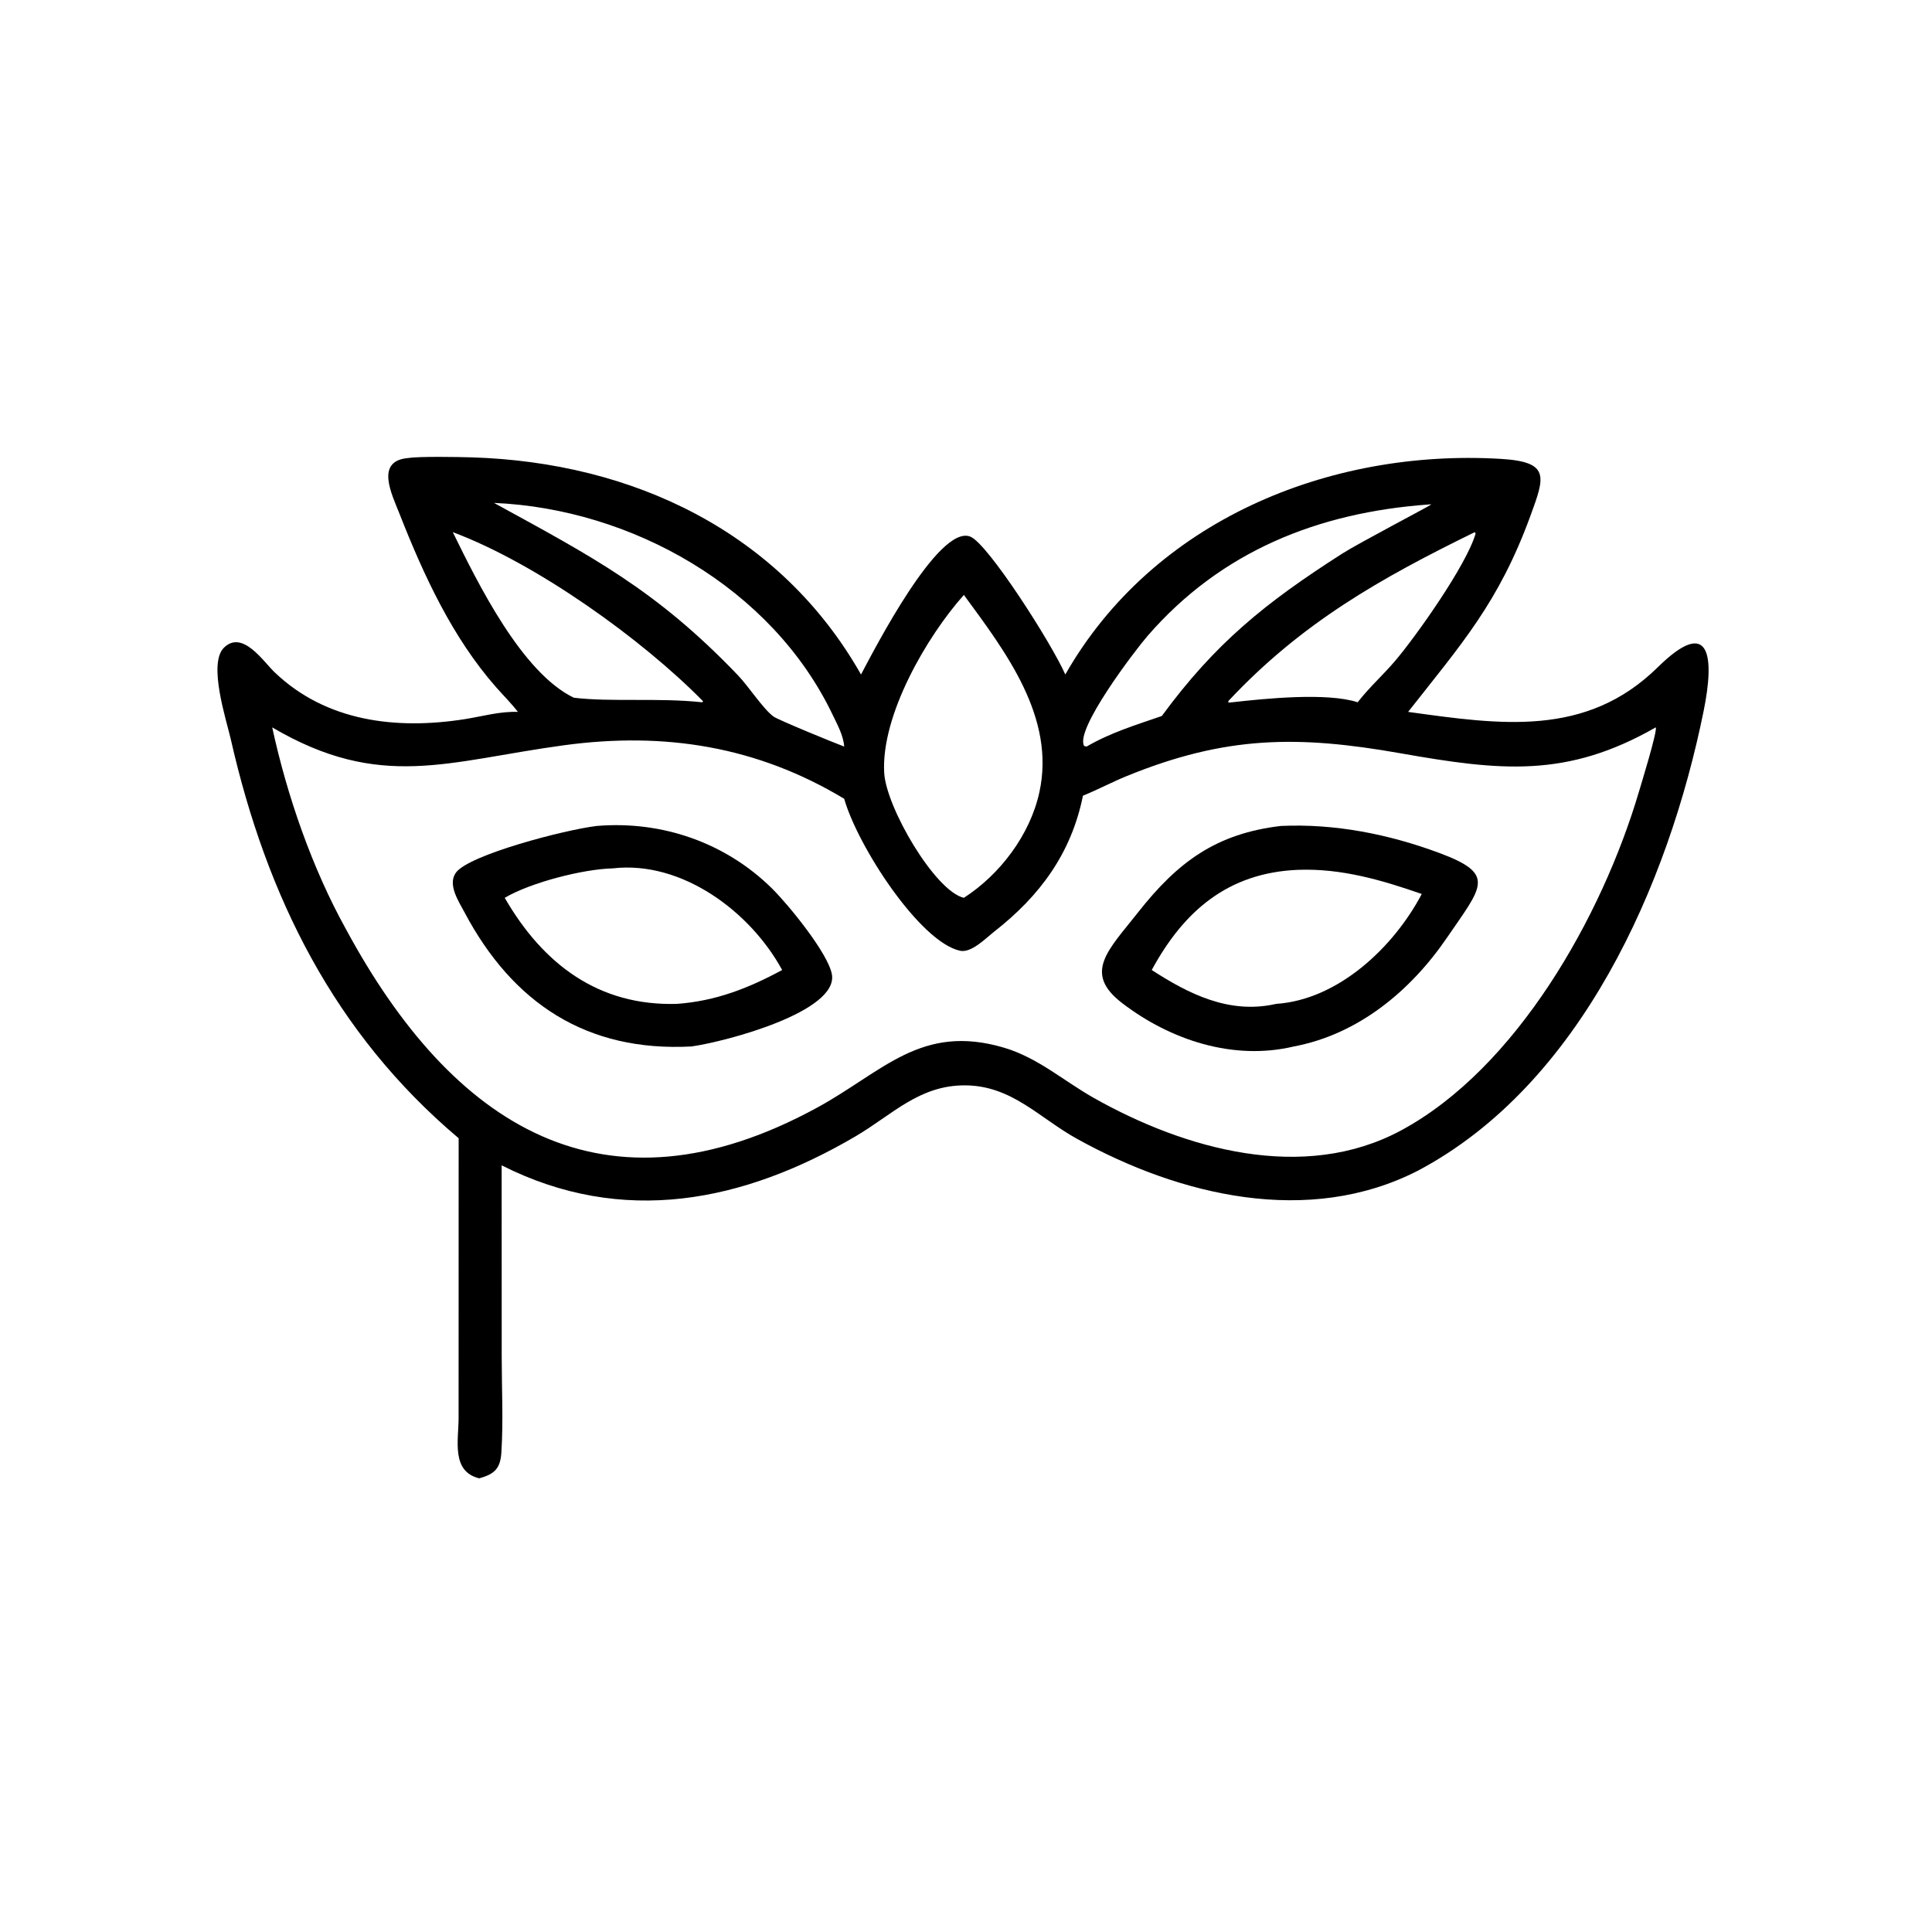 <?xml version="1.0" encoding="utf-8" ?>
<svg xmlns="http://www.w3.org/2000/svg" xmlns:xlink="http://www.w3.org/1999/xlink" width="100" height="100">
	<path transform="scale(0.195 0.195)" d="M137.469 188.961C135.707 186.67 133.655 184.647 131.745 182.484C120.123 169.314 112.476 152.738 106.113 136.549C104.003 131.181 99.398 122.233 108.493 121.565C111.284 121.111 121.805 121.294 125.214 121.399C168.077 122.718 207.093 141.237 228.541 179.035C232.02 172.525 249.163 139.049 257.566 142.442C262.253 144.336 279.102 170.712 282.77 179.035C306.077 138.185 352.675 119.135 398.246 121.795C411.549 122.571 410.037 126.5 406.228 136.918C397.779 160.025 387.917 170.934 373.767 188.961C398.204 192.342 421.007 195.819 440.037 177.105C454.221 163.157 455.05 174.679 452.212 188.685C442.848 234.892 419.554 287.881 376.354 310.746C347.343 325.599 313.223 317.425 285.915 302.307C275.831 296.725 268.567 288.16 256.193 288.093C243.973 288.028 236.868 295.889 227.059 301.641C197.409 319.024 165.369 325.615 133.158 309.32L133.171 360.078C133.172 368.497 133.616 377.183 133.079 385.563C132.81 389.756 131.293 391.296 127.186 392.398C119.756 390.575 121.706 382.395 121.727 376.48L121.742 302.124C88.783 274.326 70.748 237.994 61.255 196.205C60.116 191.189 55.118 176.099 59.469 171.893C64.371 167.155 69.828 175.511 72.899 178.451C86.55 191.523 105.145 193.752 123.322 190.895C128.089 190.146 132.606 188.792 137.469 188.961ZM131.122 133.489C157.101 147.726 174.134 156.526 195.888 179.255C198.68 182.172 202.568 188.173 205.311 190.189C206.569 191.114 221.943 197.388 224.078 198.166C223.87 195.205 222.229 192.269 220.963 189.628C204.842 156.004 167.753 135.062 131.122 133.489ZM379.146 133.915C349.855 136.039 324.11 146.297 304.566 168.841C301.273 172.639 285.16 193.793 287.783 198.02L288.422 198.166C294.759 194.471 301.498 192.434 308.385 190.054C322.582 170.72 335.824 160.017 356.327 146.914C360.619 144.171 379.729 134.185 379.921 133.89C379.657 133.882 379.404 133.85 379.146 133.915ZM120.185 141.251C126.847 154.84 138.502 178.56 152.323 185.2C162.326 186.396 174.712 185.161 186.409 186.411L186.615 186.136C170.412 169.634 142.347 149.527 120.185 141.251ZM391.457 141.251C366.532 153.458 345.559 165.245 326.08 186.049L326.025 186.478C326.385 186.476 326.703 186.473 327.059 186.411C335.737 185.426 352.275 183.751 360.374 186.411L360.641 186.069C363.594 182.325 367.198 179.082 370.296 175.446C375.781 169.009 389.273 150.02 391.679 141.62L391.457 141.251ZM255.846 157.913C245.885 169.092 233.858 189.92 234.694 205.109C235.202 214.327 248.192 236.54 255.846 238.315C265.462 232.102 273.403 221.598 275.878 210.338C280.258 190.417 266.927 173.015 255.846 157.913ZM439.488 193.075C415.836 206.593 398.291 204.627 371.641 199.931C344.426 195.135 325.308 195.291 299.049 206.004C295.124 207.605 291.378 209.624 287.453 211.201C284.372 226.493 276.037 237.805 263.891 247.291C261.746 248.966 257.827 253.028 254.823 252.364C244.11 249.993 227.642 224.573 224.078 212.023C200.997 198.135 176.518 194.183 149.684 197.82C118.796 202.006 101.023 209.972 72.254 193.075C76.199 211.223 82.819 230.403 91.834 246.644C120.173 299.12 160.393 324.754 216.792 294.063C234.384 284.49 244.454 271.539 266.551 278.11C275.55 280.786 282.355 286.931 290.387 291.458C314.465 305.027 346.022 313.991 371.894 300.054C402.5 283.567 425.246 243.302 435.05 210.087C435.584 208.281 439.879 194.373 439.516 193.097L439.488 193.075Z"/>
	<path transform="scale(0.195 0.195)" d="M183.562 277.766C155.797 279.263 136.114 266.356 123.271 242.118C121.775 239.293 118.719 234.782 121.025 231.618C124.478 226.879 150.013 220.221 158.429 219.235C175.717 217.799 192.618 223.67 204.947 235.861C209.263 240.128 219.889 253.115 220.821 258.673C222.468 268.506 192.99 276.424 183.562 277.766ZM162.628 230.497C154.754 230.695 140.867 234.238 133.97 238.315C144.235 256.08 159.018 267.078 179.697 266.463C189.943 265.725 198.665 262.319 207.609 257.473C199.2 242.019 181.027 228.362 162.628 230.497Z"/>
	<path transform="scale(0.195 0.195)" d="M343.445 277.766C327.392 281.589 310.701 276.095 297.86 266.259C287.358 258.215 294.21 252.181 302.086 242.17C312.596 228.811 322.787 221.267 339.996 219.235C354.356 218.588 368.596 221.41 382.018 226.397C397.239 232.052 393.456 235.188 384.015 248.984C374.399 263.035 360.531 274.547 343.445 277.766ZM344.518 230.885C325.972 231.665 314.243 241.764 305.712 257.473C315.587 263.883 326.238 269.165 338.336 266.552L338.743 266.463C355.217 265.37 369.959 251.405 377.382 237.295C366.669 233.569 356.003 230.456 344.518 230.885Z"/>
</svg>
